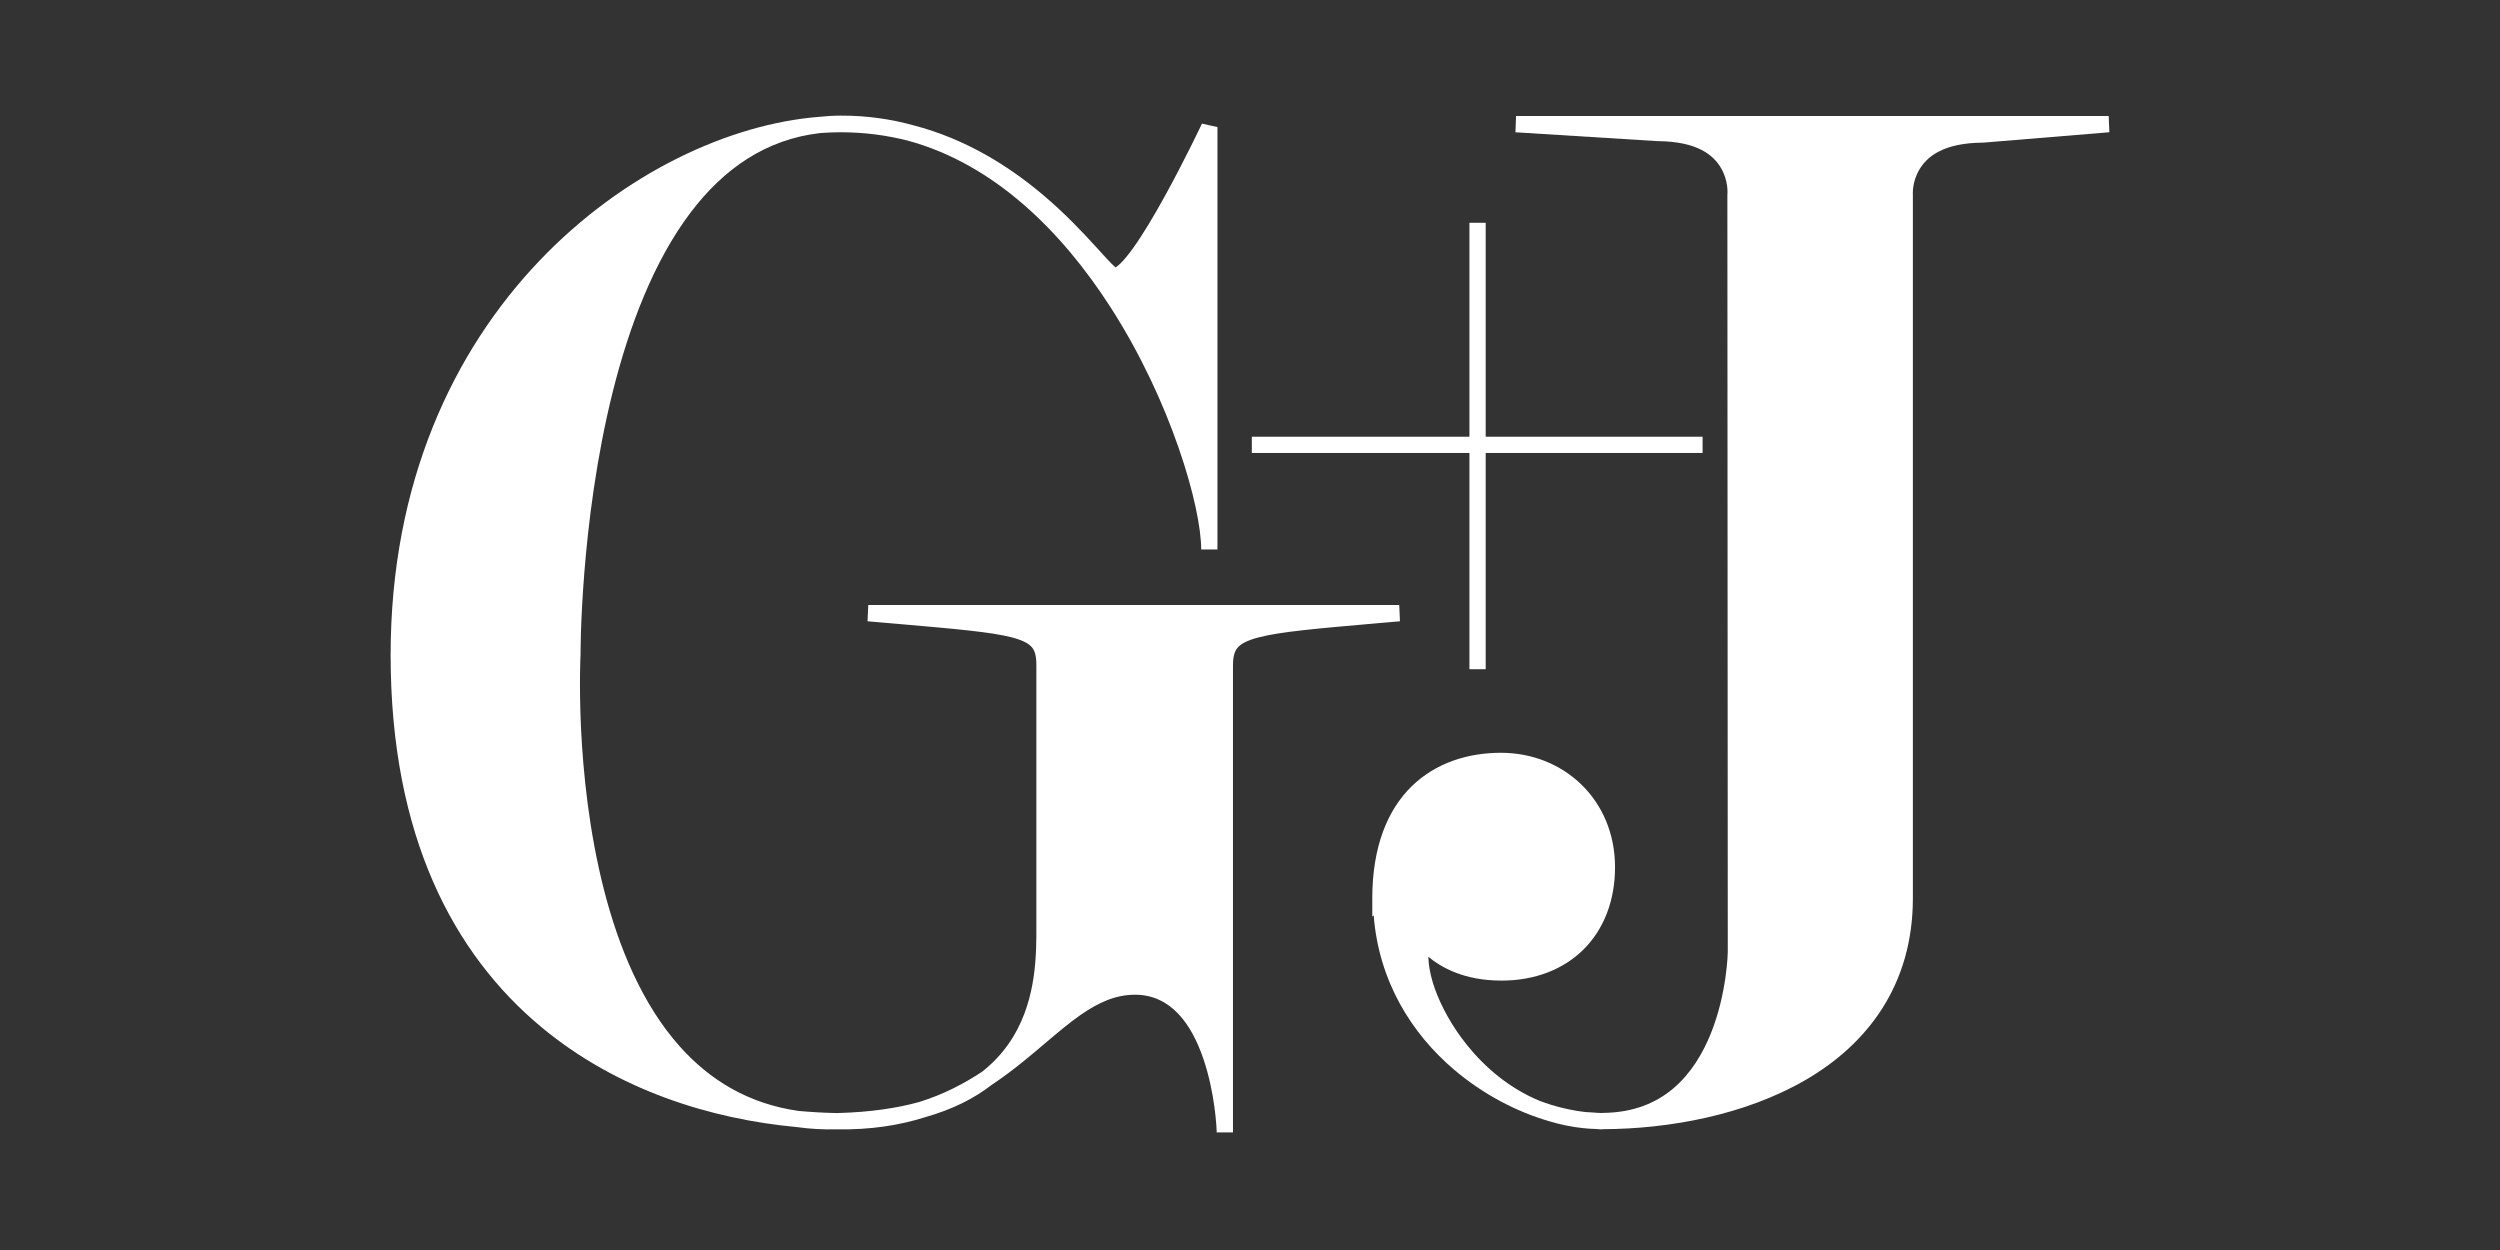<svg width="80" height="40" viewBox="0 0 80 40" fill="none" xmlns="http://www.w3.org/2000/svg">
<rect x="0" y="0" width="80" height="40" fill="#333333" stroke="none"/>
<path d="M40.058 14.235H54.483ZM47.282 7.129V21.415Z" fill="white"/>
<path fill-rule="evenodd" clip-rule="evenodd" d="M47.022 13.975V7.129H47.542V13.975H54.483V14.495H47.542V21.415H47.022V14.495H40.058V13.975H47.022Z" fill="white"/>
<path d="M27.785 19.622C32.668 20.051 33.425 20.025 33.425 21.293V29.511C33.425 31.271 33.59 35.69 26.827 35.878C17.487 36.138 18.318 20.963 18.318 20.963C18.318 20.963 18.224 4.008 26.898 3.961C34.785 3.925 38.699 14.733 38.699 17.582V4.067C38.699 4.067 36.452 8.832 35.672 8.832C35.21 8.832 32.384 3.973 26.898 3.973C21.42 3.973 12.761 9.565 12.761 20.963C12.761 32.417 20.706 35.741 26.732 35.878C32.301 36.005 33.543 31.572 36.322 31.572C38.982 31.572 39.195 35.962 39.195 36.236V21.293C39.195 21.293 39.195 21.295 39.195 21.3C39.195 20.042 40.035 20.039 44.776 19.622H27.785Z" fill="white"/>
<path fill-rule="evenodd" clip-rule="evenodd" d="M29.224 4.008C28.49 3.806 27.715 3.696 26.896 3.7L26.896 3.7C26.659 3.701 26.428 3.715 26.203 3.74C20.584 4.182 12.5 9.884 12.5 20.962C12.5 26.756 14.513 30.528 17.32 32.864C19.748 34.885 22.747 35.812 25.494 36.066C25.902 36.124 26.332 36.149 26.785 36.139C27.864 36.157 28.785 36.008 29.588 35.755C30.48 35.504 31.183 35.145 31.735 34.715C32.094 34.477 32.425 34.225 32.736 33.974C32.99 33.769 33.226 33.569 33.451 33.378C33.846 33.043 34.209 32.735 34.582 32.475C35.155 32.077 35.701 31.831 36.321 31.831C37.47 31.831 38.13 32.771 38.509 33.885C38.883 34.981 38.934 36.116 38.934 36.236H39.455V21.299C39.455 21.009 39.504 20.847 39.6 20.732C39.7 20.611 39.889 20.497 40.273 20.397C40.967 20.215 42.132 20.113 44.085 19.943C44.312 19.923 44.55 19.902 44.798 19.881L44.776 19.361H27.784L27.761 19.881C28.09 19.91 28.399 19.936 28.69 19.961C30.578 20.125 31.701 20.222 32.371 20.394C32.753 20.493 32.933 20.604 33.027 20.72C33.118 20.833 33.164 20.995 33.164 21.292V29.51C33.164 29.547 33.164 29.585 33.164 29.624C33.166 30.525 33.168 31.927 32.438 33.15C32.196 33.556 31.87 33.948 31.426 34.296C30.845 34.679 30.192 35.021 29.425 35.261C28.707 35.461 27.848 35.589 26.819 35.617C26.807 35.618 26.796 35.618 26.784 35.618C26.768 35.618 26.753 35.618 26.738 35.617C26.35 35.609 25.955 35.586 25.555 35.55C23.94 35.321 22.704 34.553 21.751 33.484C20.554 32.141 19.796 30.314 19.322 28.453C18.848 26.595 18.661 24.725 18.593 23.317C18.56 22.613 18.556 22.027 18.56 21.617C18.562 21.412 18.567 21.251 18.57 21.142C18.572 21.087 18.574 21.045 18.575 21.017C18.576 21.004 18.576 20.993 18.577 20.986L18.577 20.979L18.577 20.977L18.577 20.977C18.577 20.977 18.577 20.977 18.574 20.976L18.577 20.977L18.578 20.969L18.578 20.961L18.317 20.962C18.578 20.961 18.578 20.961 18.578 20.961L18.578 20.958L18.578 20.95C18.578 20.942 18.578 20.93 18.578 20.914C18.578 20.883 18.578 20.836 18.579 20.775C18.58 20.652 18.583 20.472 18.59 20.242C18.605 19.782 18.635 19.123 18.698 18.333C18.824 16.751 19.081 14.646 19.607 12.542C20.134 10.435 20.924 8.35 22.104 6.794C23.154 5.41 24.504 4.453 26.256 4.257C26.474 4.241 26.688 4.232 26.897 4.232C27.668 4.232 28.385 4.331 29.049 4.5C31.812 5.249 33.976 7.404 35.536 9.83C36.506 11.337 37.233 12.935 37.717 14.332C38.204 15.735 38.438 16.912 38.438 17.582H38.958V4.067L38.463 3.956L38.698 4.067C38.463 3.956 38.463 3.956 38.463 3.956L38.462 3.956L38.456 3.969C38.452 3.978 38.446 3.991 38.438 4.008C38.421 4.043 38.397 4.093 38.366 4.158C38.303 4.288 38.213 4.473 38.102 4.695C37.88 5.14 37.577 5.732 37.249 6.323C36.921 6.916 36.573 7.501 36.262 7.936C36.105 8.154 35.964 8.325 35.845 8.439C35.785 8.496 35.737 8.533 35.702 8.554C35.7 8.555 35.698 8.556 35.697 8.557C35.666 8.532 35.625 8.494 35.571 8.44C35.47 8.338 35.346 8.202 35.193 8.033C35.154 7.99 35.112 7.945 35.069 7.897C34.652 7.439 34.074 6.821 33.336 6.203C32.295 5.331 30.928 4.451 29.224 4.008ZM35.671 9.092C35.775 9.243 35.876 9.395 35.974 9.548C36.969 11.095 37.713 12.731 38.209 14.161C38.292 14.4 38.368 14.635 38.438 14.863V5.186C38.231 5.593 37.976 6.084 37.705 6.575C37.373 7.174 37.014 7.78 36.684 8.239C36.52 8.468 36.358 8.669 36.205 8.815C36.128 8.888 36.048 8.954 35.965 9.003C35.885 9.05 35.784 9.092 35.671 9.092ZM18.057 20.956L18.057 20.95C18.057 20.945 18.057 20.938 18.057 20.929C18.057 20.924 18.057 20.919 18.057 20.913C18.058 20.88 18.058 20.832 18.058 20.769C18.06 20.643 18.063 20.459 18.07 20.226C18.085 19.758 18.115 19.092 18.179 18.292C18.306 16.693 18.567 14.557 19.102 12.416C19.636 10.279 20.448 8.116 21.69 6.48C22.12 5.912 22.603 5.407 23.144 4.988C18.295 6.843 13.02 12.12 13.02 20.962C13.02 26.623 14.98 30.24 17.652 32.464C19.188 33.742 20.969 34.568 22.769 35.053C22.245 34.71 21.778 34.296 21.362 33.83C20.088 32.4 19.302 30.482 18.817 28.582C18.332 26.678 18.142 24.771 18.074 23.342C18.04 22.627 18.035 22.03 18.04 21.611C18.042 21.402 18.047 21.237 18.05 21.124C18.052 21.067 18.054 21.024 18.056 20.994C18.056 20.986 18.056 20.98 18.056 20.974C18.057 20.969 18.057 20.964 18.057 20.96L18.057 20.956ZM33.116 32.98C33.515 32.641 33.903 32.314 34.285 32.048C34.901 31.62 35.552 31.311 36.321 31.311C37.751 31.311 38.523 32.434 38.934 33.528V21.299C38.934 21.297 38.934 21.295 38.934 21.292C38.935 20.956 38.992 20.649 39.2 20.399C39.405 20.152 39.722 20.003 40.141 19.893C40.156 19.89 40.172 19.886 40.188 19.882H32.465C32.477 19.884 32.489 19.887 32.5 19.89C32.918 19.998 33.232 20.145 33.432 20.393C33.636 20.646 33.684 20.956 33.684 21.292V29.51C33.684 29.552 33.684 29.596 33.685 29.641C33.687 30.439 33.69 31.747 33.116 32.98Z" fill="white"/>
<path d="M48.513 3.713L48.495 4.234H48.513L53.037 4.516H53.044H53.051C54.33 4.528 54.835 4.969 55.076 5.383C55.317 5.798 55.278 6.205 55.278 6.205L55.276 6.218V6.232L55.289 30.465C55.289 30.465 55.269 31.775 54.746 33.074C54.484 33.724 54.099 34.363 53.54 34.834C52.99 35.297 52.27 35.603 51.291 35.613C51.271 35.613 51.251 35.616 51.232 35.616C51.158 35.616 51.078 35.606 51.001 35.602C50.906 35.598 50.811 35.593 50.718 35.584C50.38 35.545 50.022 35.471 49.654 35.36C49.525 35.321 49.394 35.273 49.263 35.225C48.31 34.829 47.532 34.173 46.944 33.442C46.467 32.849 46.118 32.208 45.913 31.633C45.778 31.249 45.715 30.9 45.705 30.616C46.116 30.952 46.839 31.379 48.051 31.379C49.119 31.379 50.035 31.019 50.678 30.378C51.32 29.737 51.681 28.821 51.681 27.751C51.681 25.597 50.046 24.089 48.028 24.089C46.983 24.089 45.947 24.406 45.175 25.16C44.402 25.915 43.913 27.095 43.913 28.748V29.331L43.958 29.291C44.12 31.401 45.172 33.073 46.524 34.224C47.467 35.026 48.546 35.582 49.578 35.88C49.738 35.93 49.903 35.971 50.071 36.006C50.093 36.011 50.115 36.015 50.136 36.02C50.302 36.053 50.469 36.08 50.642 36.098C50.785 36.115 50.923 36.123 51.062 36.127C51.123 36.129 51.181 36.139 51.243 36.139C51.26 36.139 51.274 36.134 51.291 36.134C53.395 36.126 55.834 35.688 57.783 34.556C59.75 33.413 61.212 31.527 61.212 28.743V6.243V6.232V6.22C61.212 6.22 61.179 5.824 61.425 5.417C61.671 5.01 62.182 4.575 63.45 4.564H63.459H63.468L67.473 4.234H67.478L67.5 4.231L67.478 3.713H67.457H48.529H48.513Z" fill="white"/>
</svg>

